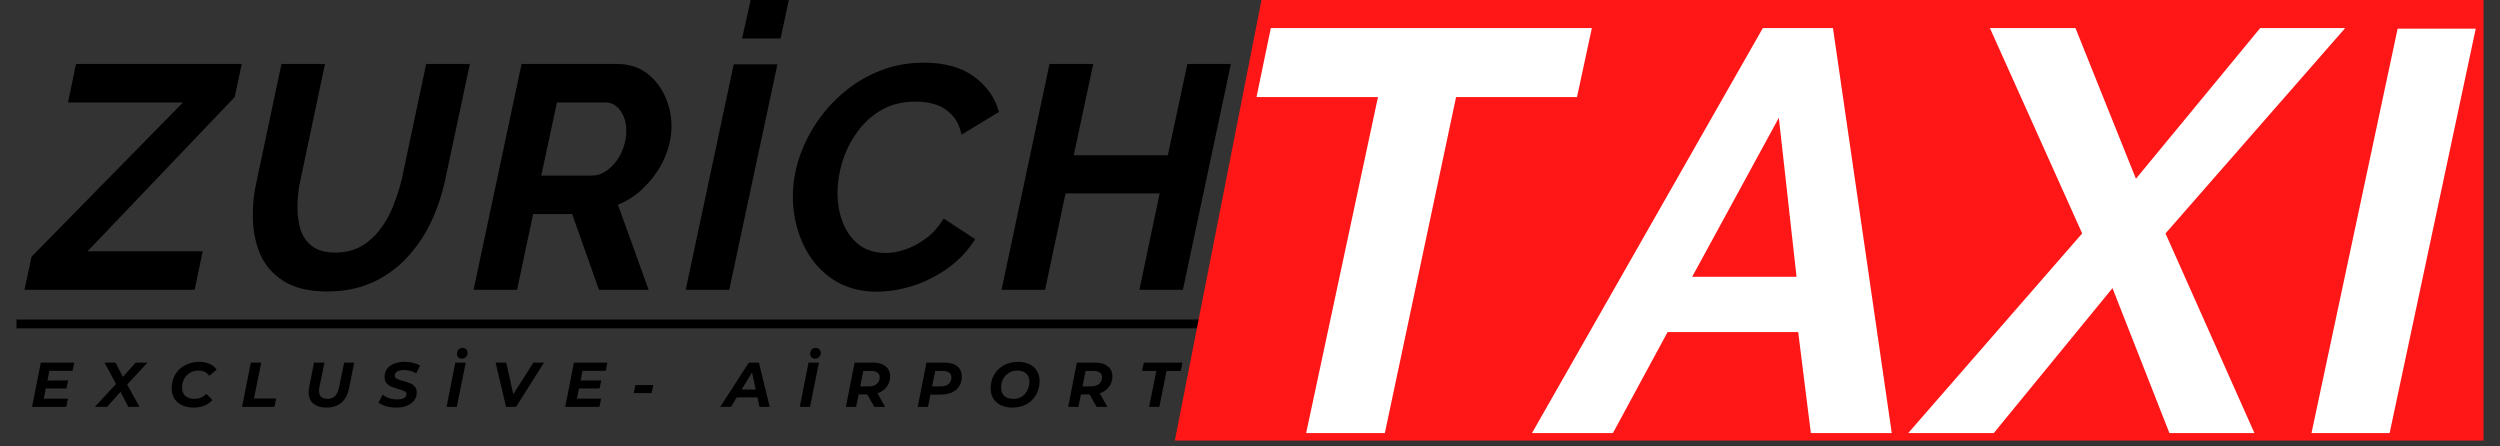 <svg xmlns="http://www.w3.org/2000/svg" xmlns:xlink="http://www.w3.org/1999/xlink" width="280" zoomAndPan="magnify" viewBox="0 0 210 37.5" height="50" preserveAspectRatio="xMidYMid meet" version="1.0"><rect x="0" y="0" width="210" height="37.5" fill="#333333" stroke="none"/><defs><g/><clipPath id="c8d71196c1"><path d="M 1.383 26 L 105 26 L 105 28 L 1.383 28 Z M 1.383 26 " clip-rule="nonzero"/></clipPath><clipPath id="b26a7e1b85"><path d="M 91 0 L 208.617 0 L 208.617 37.008 L 91 37.008 Z M 91 0 " clip-rule="nonzero"/></clipPath><clipPath id="3bfed9f459"><path d="M 93.453 -4.379 L 233.277 -0.223 L 230.883 80.414 L 91.059 76.258 Z M 93.453 -4.379 " clip-rule="nonzero"/></clipPath><clipPath id="a99037bf6f"><path d="M 93.453 -4.379 L 233.277 -0.223 L 230.883 80.414 L 91.059 76.258 Z M 93.453 -4.379 " clip-rule="nonzero"/></clipPath></defs><g fill="#000000" fill-opacity="1"><g transform="translate(2.994, 24.342)"><g><path d="M -0.344 -2.781 L 12.375 -15.734 L 2.719 -15.734 L 3.391 -18.969 L 17.312 -18.969 L 16.719 -16.188 L 4.359 -3.234 L 14.031 -3.234 L 13.359 0 L -0.938 0 Z M -0.344 -2.781 "/></g></g></g><g fill="#000000" fill-opacity="1"><g transform="translate(19.611, 24.342)"><g><path d="M 7.875 0.141 C 6.363 0.141 5.148 -0.145 4.234 -0.719 C 3.316 -1.289 2.648 -2.055 2.234 -3.016 C 1.828 -3.984 1.625 -5.07 1.625 -6.281 C 1.625 -6.758 1.648 -7.25 1.703 -7.75 C 1.766 -8.258 1.859 -8.773 1.984 -9.297 L 4.031 -18.969 L 7.688 -18.969 L 5.641 -9.297 C 5.547 -8.891 5.477 -8.488 5.438 -8.094 C 5.395 -7.707 5.375 -7.316 5.375 -6.922 C 5.375 -6.203 5.469 -5.555 5.656 -4.984 C 5.852 -4.422 6.188 -3.969 6.656 -3.625 C 7.133 -3.289 7.766 -3.125 8.547 -3.125 C 9.367 -3.125 10.086 -3.297 10.703 -3.641 C 11.316 -3.992 11.848 -4.461 12.297 -5.047 C 12.754 -5.641 13.129 -6.305 13.422 -7.047 C 13.711 -7.785 13.953 -8.535 14.141 -9.297 L 16.188 -18.969 L 19.859 -18.969 L 17.797 -9.297 C 17.523 -7.992 17.113 -6.77 16.562 -5.625 C 16.008 -4.488 15.32 -3.488 14.5 -2.625 C 13.688 -1.77 12.727 -1.094 11.625 -0.594 C 10.52 -0.102 9.27 0.141 7.875 0.141 Z M 7.875 0.141 "/></g></g></g><g fill="#000000" fill-opacity="1"><g transform="translate(39.515, 24.342)"><g><path d="M 0.266 0 L 4.297 -18.969 L 12.312 -18.969 C 13.281 -18.969 14.102 -18.719 14.781 -18.219 C 15.457 -17.719 15.977 -17.066 16.344 -16.266 C 16.707 -15.461 16.891 -14.617 16.891 -13.734 C 16.891 -13.035 16.773 -12.352 16.547 -11.688 C 16.328 -11.02 16.008 -10.391 15.594 -9.797 C 15.188 -9.211 14.711 -8.688 14.172 -8.219 C 13.629 -7.758 13.035 -7.398 12.391 -7.141 L 14.969 0 L 10.797 0 L 8.547 -6.359 L 5.266 -6.359 L 3.922 0 Z M 10.203 -9.594 C 10.578 -9.594 10.93 -9.691 11.266 -9.891 C 11.609 -10.098 11.914 -10.375 12.188 -10.719 C 12.469 -11.07 12.688 -11.473 12.844 -11.922 C 13.008 -12.379 13.094 -12.859 13.094 -13.359 C 13.094 -13.816 13.016 -14.223 12.859 -14.578 C 12.711 -14.941 12.508 -15.223 12.25 -15.422 C 11.988 -15.629 11.695 -15.734 11.375 -15.734 L 7.266 -15.734 L 5.953 -9.594 Z M 10.203 -9.594 "/></g></g></g><g fill="#000000" fill-opacity="1"><g transform="translate(57.334, 24.342)"><g><path d="M 4.297 -18.938 L 7.969 -18.938 L 3.922 0 L 0.266 0 Z M 5 -21.109 L 5.75 -24.469 L 8.953 -24.469 L 8.234 -21.109 Z M 5 -21.109 "/></g></g></g><g fill="#000000" fill-opacity="1"><g transform="translate(65.616, 24.342)"><g><path d="M 8.047 0.156 C 6.898 0.156 5.883 -0.062 5 -0.5 C 4.125 -0.945 3.383 -1.551 2.781 -2.312 C 2.188 -3.07 1.738 -3.93 1.438 -4.891 C 1.133 -5.848 0.984 -6.828 0.984 -7.828 C 0.984 -8.898 1.156 -9.969 1.5 -11.031 C 1.852 -12.102 2.352 -13.117 3 -14.078 C 3.656 -15.047 4.43 -15.898 5.328 -16.641 C 6.234 -17.391 7.242 -17.984 8.359 -18.422 C 9.484 -18.859 10.695 -19.078 12 -19.078 C 13.738 -19.078 15.141 -18.688 16.203 -17.906 C 17.266 -17.133 17.961 -16.145 18.297 -14.938 L 15.156 -13.031 C 14.988 -13.77 14.703 -14.336 14.297 -14.734 C 13.898 -15.141 13.441 -15.422 12.922 -15.578 C 12.41 -15.734 11.879 -15.812 11.328 -15.812 C 10.223 -15.812 9.258 -15.578 8.438 -15.109 C 7.625 -14.641 6.941 -14.02 6.391 -13.25 C 5.836 -12.488 5.422 -11.656 5.141 -10.75 C 4.867 -9.852 4.734 -8.988 4.734 -8.156 C 4.734 -7.238 4.883 -6.395 5.188 -5.625 C 5.488 -4.863 5.941 -4.25 6.547 -3.781 C 7.148 -3.32 7.891 -3.094 8.766 -3.094 C 9.316 -3.094 9.891 -3.195 10.484 -3.406 C 11.078 -3.613 11.648 -3.926 12.203 -4.344 C 12.754 -4.758 13.238 -5.305 13.656 -5.984 L 16.297 -4.25 C 15.691 -3.289 14.926 -2.477 14 -1.812 C 13.07 -1.156 12.086 -0.66 11.047 -0.328 C 10.004 -0.004 9.004 0.156 8.047 0.156 Z M 8.047 0.156 "/></g></g></g><g fill="#000000" fill-opacity="1"><g transform="translate(83.864, 24.342)"><g><path d="M 4.297 -18.969 L 7.969 -18.969 L 6.328 -11.297 L 14.234 -11.297 L 15.875 -18.969 L 19.531 -18.969 L 15.5 0 L 11.844 0 L 13.547 -8.094 L 5.641 -8.094 L 3.922 0 L 0.266 0 Z M 4.297 -18.969 "/></g></g></g><g clip-path="url(#c8d71196c1)"><path stroke-linecap="round" transform="matrix(0.74, 0, -0, 0.74, -4.475, 26.842)" fill="none" stroke-linejoin="miter" d="M 0.499 0.499 L 147.411 0.499 " stroke="#000000" stroke-width="1" stroke-opacity="1" stroke-miterlimit="4"/></g><g clip-path="url(#b26a7e1b85)"><g clip-path="url(#3bfed9f459)"><g clip-path="url(#a99037bf6f)"><path fill="#ff1616" d="M 233.062 0.086 C 232.902 -0.113 232.66 -0.234 232.402 -0.242 L 107.492 -3.953 C 107.062 -3.969 106.691 -3.668 106.605 -3.246 L 91.105 75.543 C 91.059 75.797 91.121 76.059 91.281 76.262 C 91.441 76.461 91.684 76.582 91.941 76.59 L 216.848 80.301 C 217.277 80.316 217.652 80.016 217.734 79.594 L 233.238 0.801 C 233.285 0.551 233.223 0.289 233.062 0.086 Z M 233.062 0.086 " fill-opacity="1" fill-rule="nonzero"/></g></g></g><g fill="#000000" fill-opacity="1"><g transform="translate(2.536, 34.176)"><g><path d="M 1.609 -3.031 L 1.453 -2.219 L 3.188 -2.219 L 3.047 -1.547 L 1.312 -1.547 L 1.141 -0.688 L 3.172 -0.688 L 3.031 0 L 0.156 0 L 0.891 -3.719 L 3.703 -3.719 L 3.562 -3.031 Z M 1.609 -3.031 "/></g></g></g><g fill="#000000" fill-opacity="1"><g transform="translate(8.231, 34.176)"><g><path d="M 2.453 -1.875 L 3.484 0 L 2.547 0 L 1.891 -1.266 L 0.766 0 L -0.266 0 L 1.516 -1.922 L 0.547 -3.719 L 1.469 -3.719 L 2.094 -2.516 L 3.172 -3.719 L 4.156 -3.719 Z M 2.453 -1.875 "/></g></g></g><g fill="#000000" fill-opacity="1"><g transform="translate(14.155, 34.176)"><g><path d="M 2.109 0.062 C 1.734 0.062 1.406 -0.004 1.125 -0.141 C 0.852 -0.273 0.641 -0.461 0.484 -0.703 C 0.336 -0.953 0.266 -1.234 0.266 -1.547 C 0.266 -1.973 0.359 -2.352 0.547 -2.688 C 0.742 -3.031 1.02 -3.297 1.375 -3.484 C 1.727 -3.68 2.129 -3.781 2.578 -3.781 C 2.91 -3.781 3.203 -3.723 3.453 -3.609 C 3.711 -3.492 3.91 -3.332 4.047 -3.125 L 3.422 -2.609 C 3.223 -2.898 2.922 -3.047 2.516 -3.047 C 2.242 -3.047 2.004 -2.984 1.797 -2.859 C 1.586 -2.734 1.426 -2.562 1.312 -2.344 C 1.195 -2.125 1.141 -1.879 1.141 -1.609 C 1.141 -1.316 1.227 -1.086 1.406 -0.922 C 1.594 -0.754 1.852 -0.672 2.188 -0.672 C 2.57 -0.672 2.898 -0.812 3.172 -1.094 L 3.688 -0.578 C 3.312 -0.148 2.785 0.062 2.109 0.062 Z M 2.109 0.062 "/></g></g></g><g fill="#000000" fill-opacity="1"><g transform="translate(20.179, 34.176)"><g><path d="M 0.891 -3.719 L 1.766 -3.719 L 1.156 -0.703 L 3.016 -0.703 L 2.875 0 L 0.156 0 Z M 0.891 -3.719 "/></g></g></g><g fill="#000000" fill-opacity="1"><g transform="translate(25.518, 34.176)"><g><path d="M 1.906 0.062 C 1.438 0.062 1.066 -0.051 0.797 -0.281 C 0.535 -0.508 0.406 -0.828 0.406 -1.234 C 0.406 -1.348 0.422 -1.484 0.453 -1.641 L 0.859 -3.719 L 1.734 -3.719 L 1.312 -1.656 C 1.289 -1.539 1.281 -1.438 1.281 -1.344 C 1.281 -1.113 1.344 -0.941 1.469 -0.828 C 1.594 -0.723 1.77 -0.672 2 -0.672 C 2.258 -0.672 2.469 -0.75 2.625 -0.906 C 2.781 -1.062 2.895 -1.312 2.969 -1.656 L 3.391 -3.719 L 4.234 -3.719 L 3.812 -1.594 C 3.582 -0.488 2.945 0.062 1.906 0.062 Z M 1.906 0.062 "/></g></g></g><g fill="#000000" fill-opacity="1"><g transform="translate(31.835, 34.176)"><g><path d="M 1.453 0.062 C 1.16 0.062 0.879 0.023 0.609 -0.047 C 0.336 -0.129 0.117 -0.227 -0.047 -0.344 L 0.312 -1.016 C 0.477 -0.891 0.664 -0.789 0.875 -0.719 C 1.094 -0.656 1.312 -0.625 1.531 -0.625 C 1.77 -0.625 1.957 -0.66 2.094 -0.734 C 2.238 -0.816 2.312 -0.926 2.312 -1.062 C 2.312 -1.176 2.254 -1.258 2.141 -1.312 C 2.023 -1.375 1.848 -1.438 1.609 -1.5 C 1.367 -1.57 1.172 -1.641 1.016 -1.703 C 0.867 -1.773 0.738 -1.875 0.625 -2 C 0.52 -2.133 0.469 -2.305 0.469 -2.516 C 0.469 -2.773 0.535 -3 0.672 -3.188 C 0.805 -3.375 1.004 -3.52 1.266 -3.625 C 1.523 -3.727 1.82 -3.781 2.156 -3.781 C 2.414 -3.781 2.656 -3.754 2.875 -3.703 C 3.094 -3.648 3.285 -3.57 3.453 -3.469 L 3.125 -2.812 C 2.988 -2.906 2.832 -2.973 2.656 -3.016 C 2.477 -3.066 2.297 -3.094 2.109 -3.094 C 1.867 -3.094 1.676 -3.051 1.531 -2.969 C 1.395 -2.883 1.328 -2.773 1.328 -2.641 C 1.328 -2.555 1.352 -2.484 1.406 -2.422 C 1.469 -2.367 1.547 -2.328 1.641 -2.297 C 1.734 -2.266 1.863 -2.223 2.031 -2.172 C 2.27 -2.109 2.461 -2.047 2.609 -1.984 C 2.766 -1.922 2.895 -1.828 3 -1.703 C 3.113 -1.578 3.172 -1.41 3.172 -1.203 C 3.172 -0.941 3.098 -0.719 2.953 -0.531 C 2.805 -0.344 2.602 -0.195 2.344 -0.094 C 2.094 0.008 1.797 0.062 1.453 0.062 Z M 1.453 0.062 "/></g></g></g><g fill="#000000" fill-opacity="1"><g transform="translate(37.355, 34.176)"><g><path d="M 0.891 -3.719 L 1.766 -3.719 L 1.016 0 L 0.156 0 Z M 1.438 -4.047 C 1.32 -4.047 1.223 -4.082 1.141 -4.156 C 1.066 -4.227 1.031 -4.32 1.031 -4.438 C 1.031 -4.594 1.07 -4.719 1.156 -4.812 C 1.25 -4.906 1.363 -4.953 1.5 -4.953 C 1.625 -4.953 1.723 -4.91 1.797 -4.828 C 1.879 -4.754 1.922 -4.66 1.922 -4.547 C 1.922 -4.398 1.875 -4.281 1.781 -4.188 C 1.688 -4.094 1.57 -4.047 1.438 -4.047 Z M 1.438 -4.047 "/></g></g></g><g fill="#000000" fill-opacity="1"><g transform="translate(41.226, 34.176)"><g><path d="M 4.469 -3.719 L 2.125 0 L 1.281 0 L 0.406 -3.719 L 1.297 -3.719 L 1.891 -1.062 L 3.578 -3.719 Z M 4.469 -3.719 "/></g></g></g><g fill="#000000" fill-opacity="1"><g transform="translate(47.32, 34.176)"><g><path d="M 1.609 -3.031 L 1.453 -2.219 L 3.188 -2.219 L 3.047 -1.547 L 1.312 -1.547 L 1.141 -0.688 L 3.172 -0.688 L 3.031 0 L 0.156 0 L 0.891 -3.719 L 3.703 -3.719 L 3.562 -3.031 Z M 1.609 -3.031 "/></g></g></g><g fill="#000000" fill-opacity="1"><g transform="translate(53.015, 34.176)"><g><path d="M 0.359 -1.828 L 1.859 -1.828 L 1.719 -1.156 L 0.219 -1.156 Z M 0.359 -1.828 "/></g></g></g><g fill="#000000" fill-opacity="1"><g transform="translate(57.194, 34.176)"><g/></g></g><g fill="#000000" fill-opacity="1"><g transform="translate(60.826, 34.176)"><g><path d="M 2.797 -0.797 L 1.062 -0.797 L 0.578 0 L -0.328 0 L 2.078 -3.719 L 2.922 -3.719 L 3.828 0 L 2.969 0 Z M 2.656 -1.453 L 2.344 -2.891 L 1.469 -1.453 Z M 2.656 -1.453 "/></g></g></g><g fill="#000000" fill-opacity="1"><g transform="translate(67.026, 34.176)"><g><path d="M 0.891 -3.719 L 1.766 -3.719 L 1.016 0 L 0.156 0 Z M 1.438 -4.047 C 1.32 -4.047 1.223 -4.082 1.141 -4.156 C 1.066 -4.227 1.031 -4.32 1.031 -4.438 C 1.031 -4.594 1.07 -4.719 1.156 -4.812 C 1.25 -4.906 1.363 -4.953 1.5 -4.953 C 1.625 -4.953 1.723 -4.91 1.797 -4.828 C 1.879 -4.754 1.922 -4.66 1.922 -4.547 C 1.922 -4.398 1.875 -4.281 1.781 -4.188 C 1.688 -4.094 1.57 -4.047 1.438 -4.047 Z M 1.438 -4.047 "/></g></g></g><g fill="#000000" fill-opacity="1"><g transform="translate(70.897, 34.176)"><g><path d="M 3.875 -2.562 C 3.875 -2.219 3.773 -1.922 3.578 -1.672 C 3.391 -1.422 3.133 -1.242 2.812 -1.141 L 3.453 0 L 2.547 0 L 1.953 -1.047 L 1.234 -1.047 L 1.016 0 L 0.156 0 L 0.891 -3.719 L 2.406 -3.719 C 2.875 -3.719 3.234 -3.613 3.484 -3.406 C 3.742 -3.207 3.875 -2.926 3.875 -2.562 Z M 2.094 -1.719 C 2.375 -1.719 2.594 -1.785 2.75 -1.922 C 2.914 -2.055 3 -2.242 3 -2.484 C 3 -2.66 2.938 -2.789 2.812 -2.875 C 2.695 -2.969 2.523 -3.016 2.297 -3.016 L 1.625 -3.016 L 1.359 -1.719 Z M 2.094 -1.719 "/></g></g></g><g fill="#000000" fill-opacity="1"><g transform="translate(76.933, 34.176)"><g><path d="M 2.406 -3.719 C 2.863 -3.719 3.219 -3.613 3.469 -3.406 C 3.727 -3.207 3.859 -2.926 3.859 -2.562 C 3.859 -2.25 3.785 -1.973 3.641 -1.734 C 3.492 -1.504 3.285 -1.328 3.016 -1.203 C 2.742 -1.086 2.422 -1.031 2.047 -1.031 L 1.219 -1.031 L 1.016 0 L 0.156 0 L 0.891 -3.719 Z M 2.094 -1.719 C 2.375 -1.719 2.594 -1.785 2.75 -1.922 C 2.906 -2.055 2.984 -2.242 2.984 -2.484 C 2.984 -2.66 2.922 -2.789 2.797 -2.875 C 2.68 -2.969 2.516 -3.016 2.297 -3.016 L 1.625 -3.016 L 1.359 -1.719 Z M 2.094 -1.719 "/></g></g></g><g fill="#000000" fill-opacity="1"><g transform="translate(82.952, 34.176)"><g><path d="M 2.078 0.062 C 1.711 0.062 1.391 -0.004 1.109 -0.141 C 0.836 -0.273 0.629 -0.461 0.484 -0.703 C 0.336 -0.953 0.266 -1.234 0.266 -1.547 C 0.266 -1.973 0.359 -2.352 0.547 -2.688 C 0.742 -3.031 1.016 -3.297 1.359 -3.484 C 1.711 -3.68 2.117 -3.781 2.578 -3.781 C 2.941 -3.781 3.258 -3.711 3.531 -3.578 C 3.812 -3.441 4.02 -3.25 4.156 -3 C 4.301 -2.758 4.375 -2.484 4.375 -2.172 C 4.375 -1.742 4.273 -1.359 4.078 -1.016 C 3.891 -0.68 3.617 -0.414 3.266 -0.219 C 2.922 -0.031 2.523 0.062 2.078 0.062 Z M 2.156 -0.672 C 2.426 -0.672 2.664 -0.734 2.875 -0.859 C 3.082 -0.992 3.238 -1.172 3.344 -1.391 C 3.457 -1.609 3.516 -1.852 3.516 -2.125 C 3.516 -2.406 3.426 -2.629 3.25 -2.797 C 3.07 -2.961 2.82 -3.047 2.5 -3.047 C 2.227 -3.047 1.988 -2.977 1.781 -2.844 C 1.57 -2.719 1.41 -2.547 1.297 -2.328 C 1.191 -2.109 1.141 -1.863 1.141 -1.594 C 1.141 -1.312 1.227 -1.086 1.406 -0.922 C 1.582 -0.754 1.832 -0.672 2.156 -0.672 Z M 2.156 -0.672 "/></g></g></g><g fill="#000000" fill-opacity="1"><g transform="translate(89.567, 34.176)"><g><path d="M 3.875 -2.562 C 3.875 -2.219 3.773 -1.922 3.578 -1.672 C 3.391 -1.422 3.133 -1.242 2.812 -1.141 L 3.453 0 L 2.547 0 L 1.953 -1.047 L 1.234 -1.047 L 1.016 0 L 0.156 0 L 0.891 -3.719 L 2.406 -3.719 C 2.875 -3.719 3.234 -3.613 3.484 -3.406 C 3.742 -3.207 3.875 -2.926 3.875 -2.562 Z M 2.094 -1.719 C 2.375 -1.719 2.594 -1.785 2.75 -1.922 C 2.914 -2.055 3 -2.242 3 -2.484 C 3 -2.66 2.938 -2.789 2.812 -2.875 C 2.695 -2.969 2.523 -3.016 2.297 -3.016 L 1.625 -3.016 L 1.359 -1.719 Z M 2.094 -1.719 "/></g></g></g><g fill="#000000" fill-opacity="1"><g transform="translate(95.602, 34.176)"><g><path d="M 1.531 -3.016 L 0.328 -3.016 L 0.484 -3.719 L 3.719 -3.719 L 3.578 -3.016 L 2.391 -3.016 L 1.781 0 L 0.922 0 Z M 1.531 -3.016 "/></g></g></g><g fill="#ffffff" fill-opacity="1"><g transform="translate(101.905, 36.375)"><g><path d="M 13.844 -28.219 L 3.641 -28.219 L 4.844 -34.016 L 31.812 -34.016 L 30.562 -28.219 L 20.406 -28.219 L 14.422 0 L 7.812 0 Z M 13.844 -28.219 "/></g></g></g><g fill="#ffffff" fill-opacity="1"><g transform="translate(131.22, 36.375)"><g><path d="M 16.859 -34.016 L 22.75 -34.016 L 27.688 0 L 20.891 0 L 19.828 -8.484 L 8.859 -8.484 L 4.266 0 L -2.531 0 Z M 19.688 -13.125 L 18.203 -26.484 L 10.922 -13.125 Z M 19.688 -13.125 "/></g></g></g><g fill="#ffffff" fill-opacity="1"><g transform="translate(163.074, 36.375)"><g><path d="M 11.828 -16.766 L 4.078 -34.016 L 11.266 -34.016 L 16.344 -21.359 L 26.781 -34.016 L 33.922 -34.016 L 18.828 -16.766 L 26.297 0 L 19.156 0 L 14.375 -12.172 L 4.406 0 L -2.781 0 Z M 11.828 -16.766 "/></g></g></g><g fill="#ffffff" fill-opacity="1"><g transform="translate(193.682, 36.375)"><g><path d="M 7.719 -33.969 L 14.281 -33.969 L 7.047 0 L 0.484 0 Z M 7.719 -33.969 "/></g></g></g></svg>
